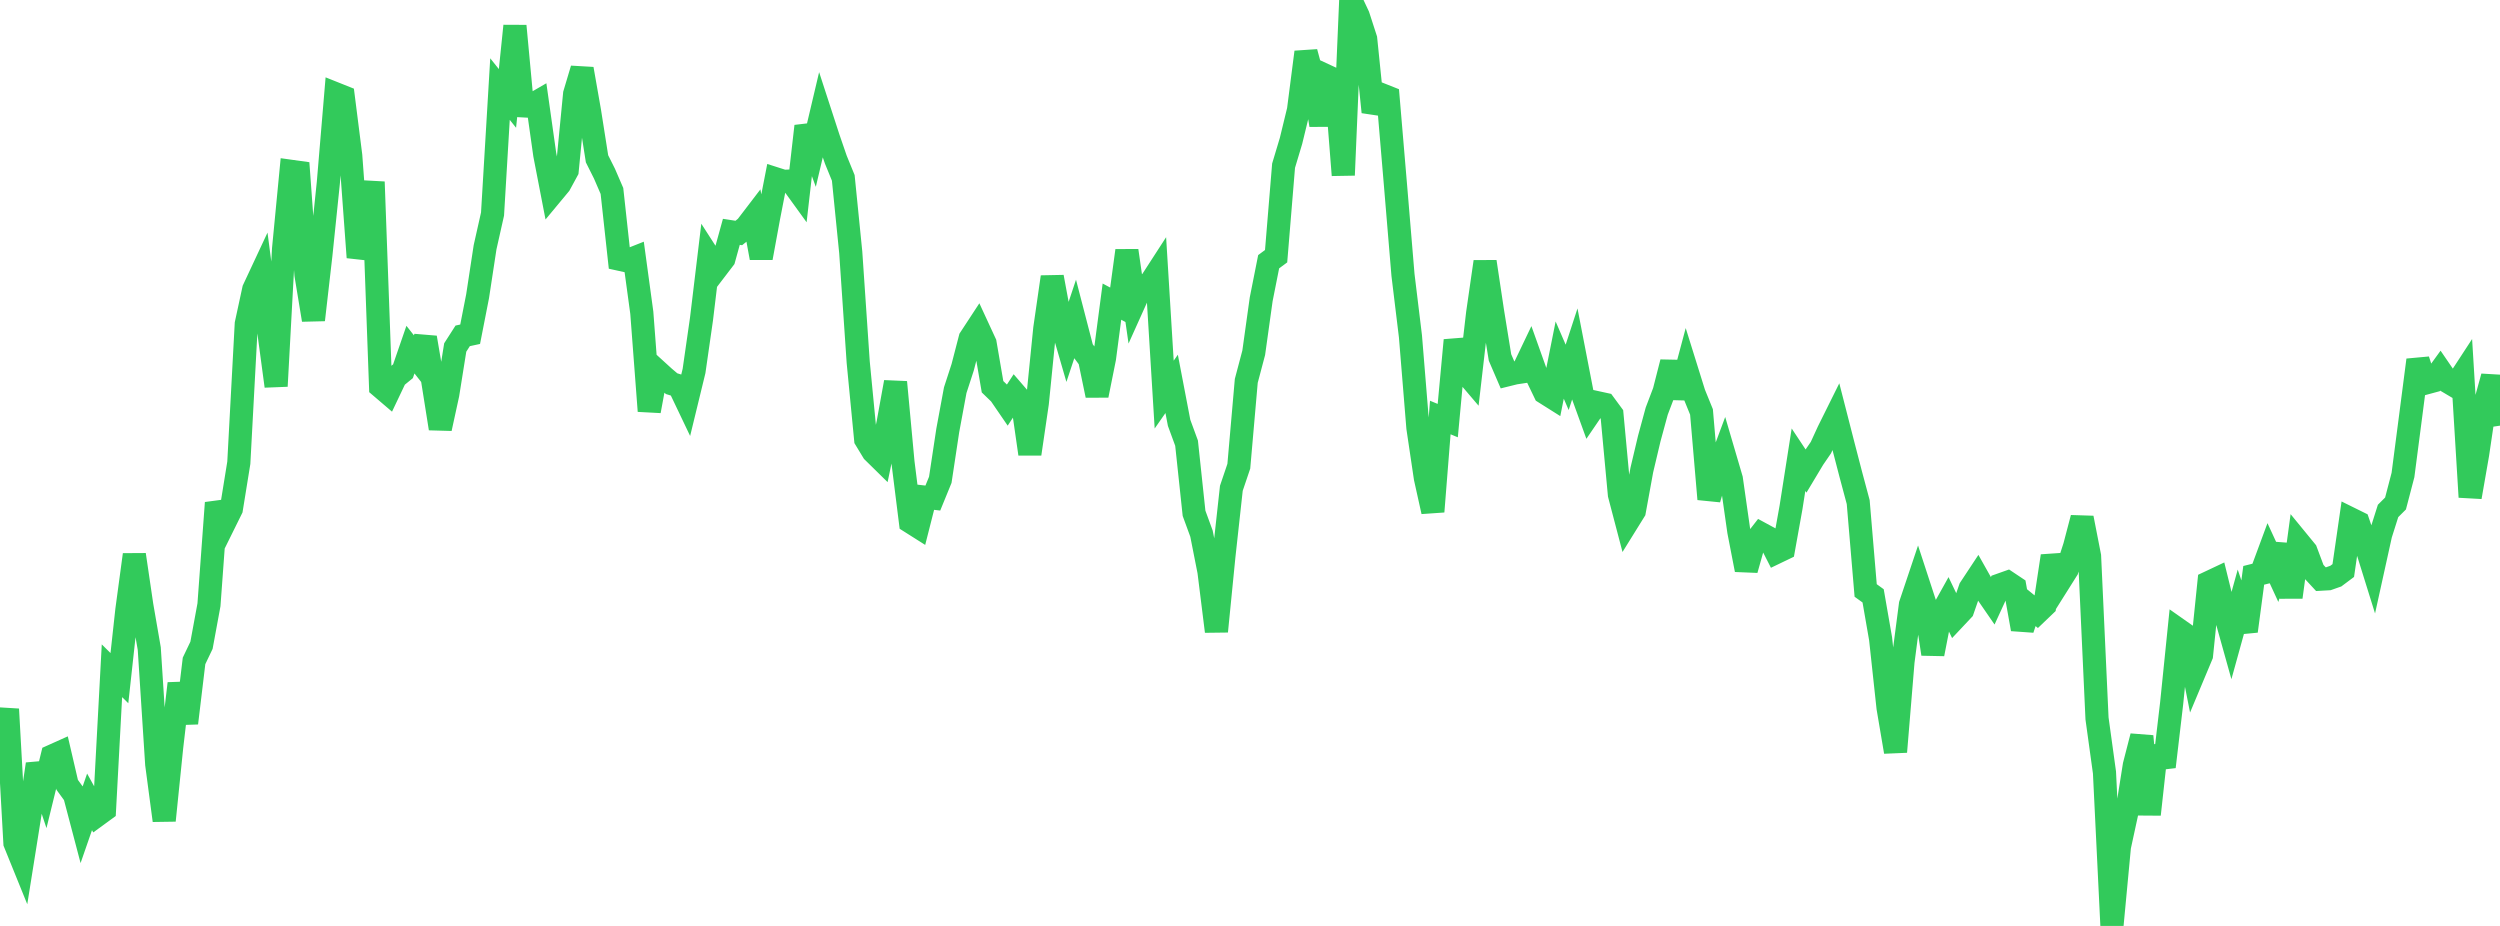 <?xml version="1.0" standalone="no"?>
<!DOCTYPE svg PUBLIC "-//W3C//DTD SVG 1.1//EN" "http://www.w3.org/Graphics/SVG/1.1/DTD/svg11.dtd">

<svg width="135" height="50" viewBox="0 0 135 50" preserveAspectRatio="none" 
  xmlns="http://www.w3.org/2000/svg"
  xmlns:xlink="http://www.w3.org/1999/xlink">


<polyline points="0.0, 40.552 0.403, 38.296 0.806, 45.522 1.209, 46.516 1.612, 43.993 2.015, 41.262 2.418, 42.469 2.821, 40.825 3.224, 40.644 3.627, 42.379 4.03, 42.932 4.433, 44.463 4.836, 43.301 5.239, 44.029 5.642, 43.735 6.045, 36.221 6.448, 36.62 6.851, 32.938 7.254, 29.954 7.657, 32.694 8.06, 35.024 8.463, 41.27 8.866, 44.306 9.269, 40.357 9.672, 36.91 10.075, 39.047 10.478, 35.689 10.881, 34.845 11.284, 32.659 11.687, 27.154 12.09, 28.296 12.493, 27.481 12.896, 24.989 13.299, 17.487 13.701, 15.629 14.104, 14.767 14.507, 17.851 14.91, 20.852 15.313, 13.437 15.716, 9.252 16.119, 9.308 16.522, 14.832 16.925, 17.274 17.328, 13.758 17.731, 9.861 18.134, 5.07 18.537, 5.231 18.94, 8.409 19.343, 13.897 19.746, 12.565 20.149, 9.822 20.552, 20.881 20.955, 21.225 21.358, 20.377 21.761, 20.048 22.164, 18.88 22.567, 19.392 22.97, 18.23 23.373, 20.602 23.776, 23.14 24.179, 21.29 24.582, 18.765 24.985, 18.136 25.388, 18.049 25.791, 15.992 26.194, 13.351 26.597, 11.558 27.0, 4.81 27.403, 5.315 27.806, 1.401 28.209, 5.714 28.612, 5.736 29.015, 5.502 29.418, 8.355 29.821, 10.437 30.224, 9.952 30.627, 9.211 31.03, 5.072 31.433, 3.722 31.836, 6.016 32.239, 8.575 32.642, 9.379 33.045, 10.312 33.448, 13.997 33.851, 14.086 34.254, 13.926 34.657, 16.884 35.06, 22.195 35.463, 20.01 35.866, 20.377 36.269, 20.719 36.672, 20.843 37.075, 21.688 37.478, 20.032 37.881, 17.226 38.284, 13.878 38.687, 14.504 39.09, 13.976 39.493, 12.519 39.896, 12.581 40.299, 12.253 40.701, 11.727 41.104, 13.927 41.507, 11.732 41.91, 9.663 42.313, 9.792 42.716, 9.775 43.119, 10.332 43.522, 6.815 43.925, 7.917 44.328, 6.21 44.731, 7.448 45.134, 8.619 45.537, 9.606 45.94, 13.626 46.343, 19.555 46.746, 23.726 47.149, 24.391 47.552, 24.787 47.955, 22.854 48.358, 20.636 48.761, 24.964 49.164, 28.182 49.567, 28.437 49.97, 26.849 50.373, 26.895 50.776, 25.909 51.179, 23.245 51.582, 21.07 51.985, 19.831 52.388, 18.277 52.791, 17.662 53.194, 18.534 53.597, 20.884 54.0, 21.274 54.403, 21.862 54.806, 21.246 55.209, 21.714 55.612, 24.513 56.015, 21.765 56.418, 17.747 56.821, 14.957 57.224, 17.13 57.627, 18.52 58.03, 17.308 58.433, 18.863 58.836, 19.406 59.239, 21.351 59.642, 19.347 60.045, 16.288 60.448, 16.504 60.851, 13.534 61.254, 16.334 61.657, 15.438 62.06, 15.366 62.463, 14.743 62.866, 21.308 63.269, 20.729 63.672, 22.833 64.075, 23.931 64.478, 27.717 64.881, 28.818 65.284, 30.86 65.687, 34.095 66.09, 30.035 66.493, 26.367 66.896, 25.176 67.299, 20.567 67.701, 19.049 68.104, 16.163 68.507, 14.133 68.91, 13.835 69.313, 8.946 69.716, 7.604 70.119, 5.945 70.522, 2.815 70.925, 4.314 71.328, 6.753 71.731, 4.148 72.134, 4.335 72.537, 9.458 72.94, 0.0 73.343, 0.858 73.746, 2.102 74.149, 6.048 74.552, 5.095 74.955, 5.255 75.358, 10.019 75.761, 14.844 76.164, 18.161 76.567, 23.097 76.97, 25.81 77.373, 27.625 77.776, 22.546 78.179, 22.713 78.582, 18.373 78.985, 19.937 79.388, 20.41 79.791, 16.926 80.194, 14.133 80.597, 16.817 81.0, 19.303 81.403, 20.239 81.806, 20.139 82.209, 20.078 82.612, 19.235 83.015, 20.365 83.418, 21.203 83.821, 21.457 84.224, 19.444 84.627, 20.377 85.03, 19.143 85.433, 21.224 85.836, 22.335 86.239, 21.743 86.642, 21.831 87.045, 22.378 87.448, 26.709 87.851, 28.244 88.254, 27.595 88.657, 25.386 89.06, 23.685 89.463, 22.201 89.866, 21.14 90.269, 19.562 90.672, 21.472 91.075, 19.963 91.478, 21.254 91.881, 22.245 92.284, 26.951 92.687, 25.575 93.09, 24.495 93.493, 25.867 93.896, 28.692 94.299, 30.769 94.701, 29.341 95.104, 28.824 95.507, 29.043 95.91, 29.832 96.313, 29.638 96.716, 27.395 97.119, 24.824 97.522, 25.432 97.925, 24.76 98.328, 24.172 98.731, 23.295 99.134, 22.483 99.537, 24.055 99.94, 25.607 100.343, 27.113 100.746, 31.885 101.149, 32.176 101.552, 34.493 101.955, 38.219 102.358, 40.599 102.761, 35.735 103.164, 32.645 103.567, 31.444 103.97, 32.677 104.373, 35.315 104.776, 33.246 105.179, 32.523 105.582, 33.364 105.985, 32.935 106.388, 31.773 106.791, 31.163 107.194, 31.88 107.597, 32.465 108.0, 31.589 108.403, 31.446 108.806, 31.715 109.209, 33.973 109.612, 32.75 110.015, 33.079 110.418, 32.693 110.821, 30.026 111.224, 31.392 111.627, 30.752 112.03, 29.504 112.433, 27.969 112.836, 30.03 113.239, 38.798 113.642, 41.716 114.045, 50.0 114.448, 45.725 114.851, 43.867 115.254, 41.326 115.657, 39.759 116.06, 43.979 116.463, 40.313 116.866, 41.405 117.269, 37.978 117.672, 34.03 118.075, 34.313 118.478, 36.346 118.881, 35.384 119.284, 31.453 119.687, 31.263 120.09, 32.902 120.493, 34.344 120.896, 32.887 121.299, 34.081 121.701, 31.068 122.104, 30.968 122.507, 29.879 122.91, 30.752 123.313, 29.425 123.716, 32.246 124.119, 29.271 124.522, 29.763 124.925, 30.839 125.328, 31.275 125.731, 31.252 126.134, 31.11 126.537, 30.809 126.94, 28.021 127.343, 28.22 127.746, 29.399 128.149, 30.692 128.552, 28.864 128.955, 27.591 129.358, 27.189 129.761, 25.648 130.164, 22.551 130.567, 19.442 130.97, 20.687 131.373, 20.578 131.776, 20.022 132.179, 20.611 132.582, 20.85 132.985, 20.232 133.388, 26.841 133.791, 24.529 134.194, 21.803 134.597, 20.338 135.0, 22.985" fill="none" stroke="#32ca5b" stroke-width="1.25"/>

</svg>